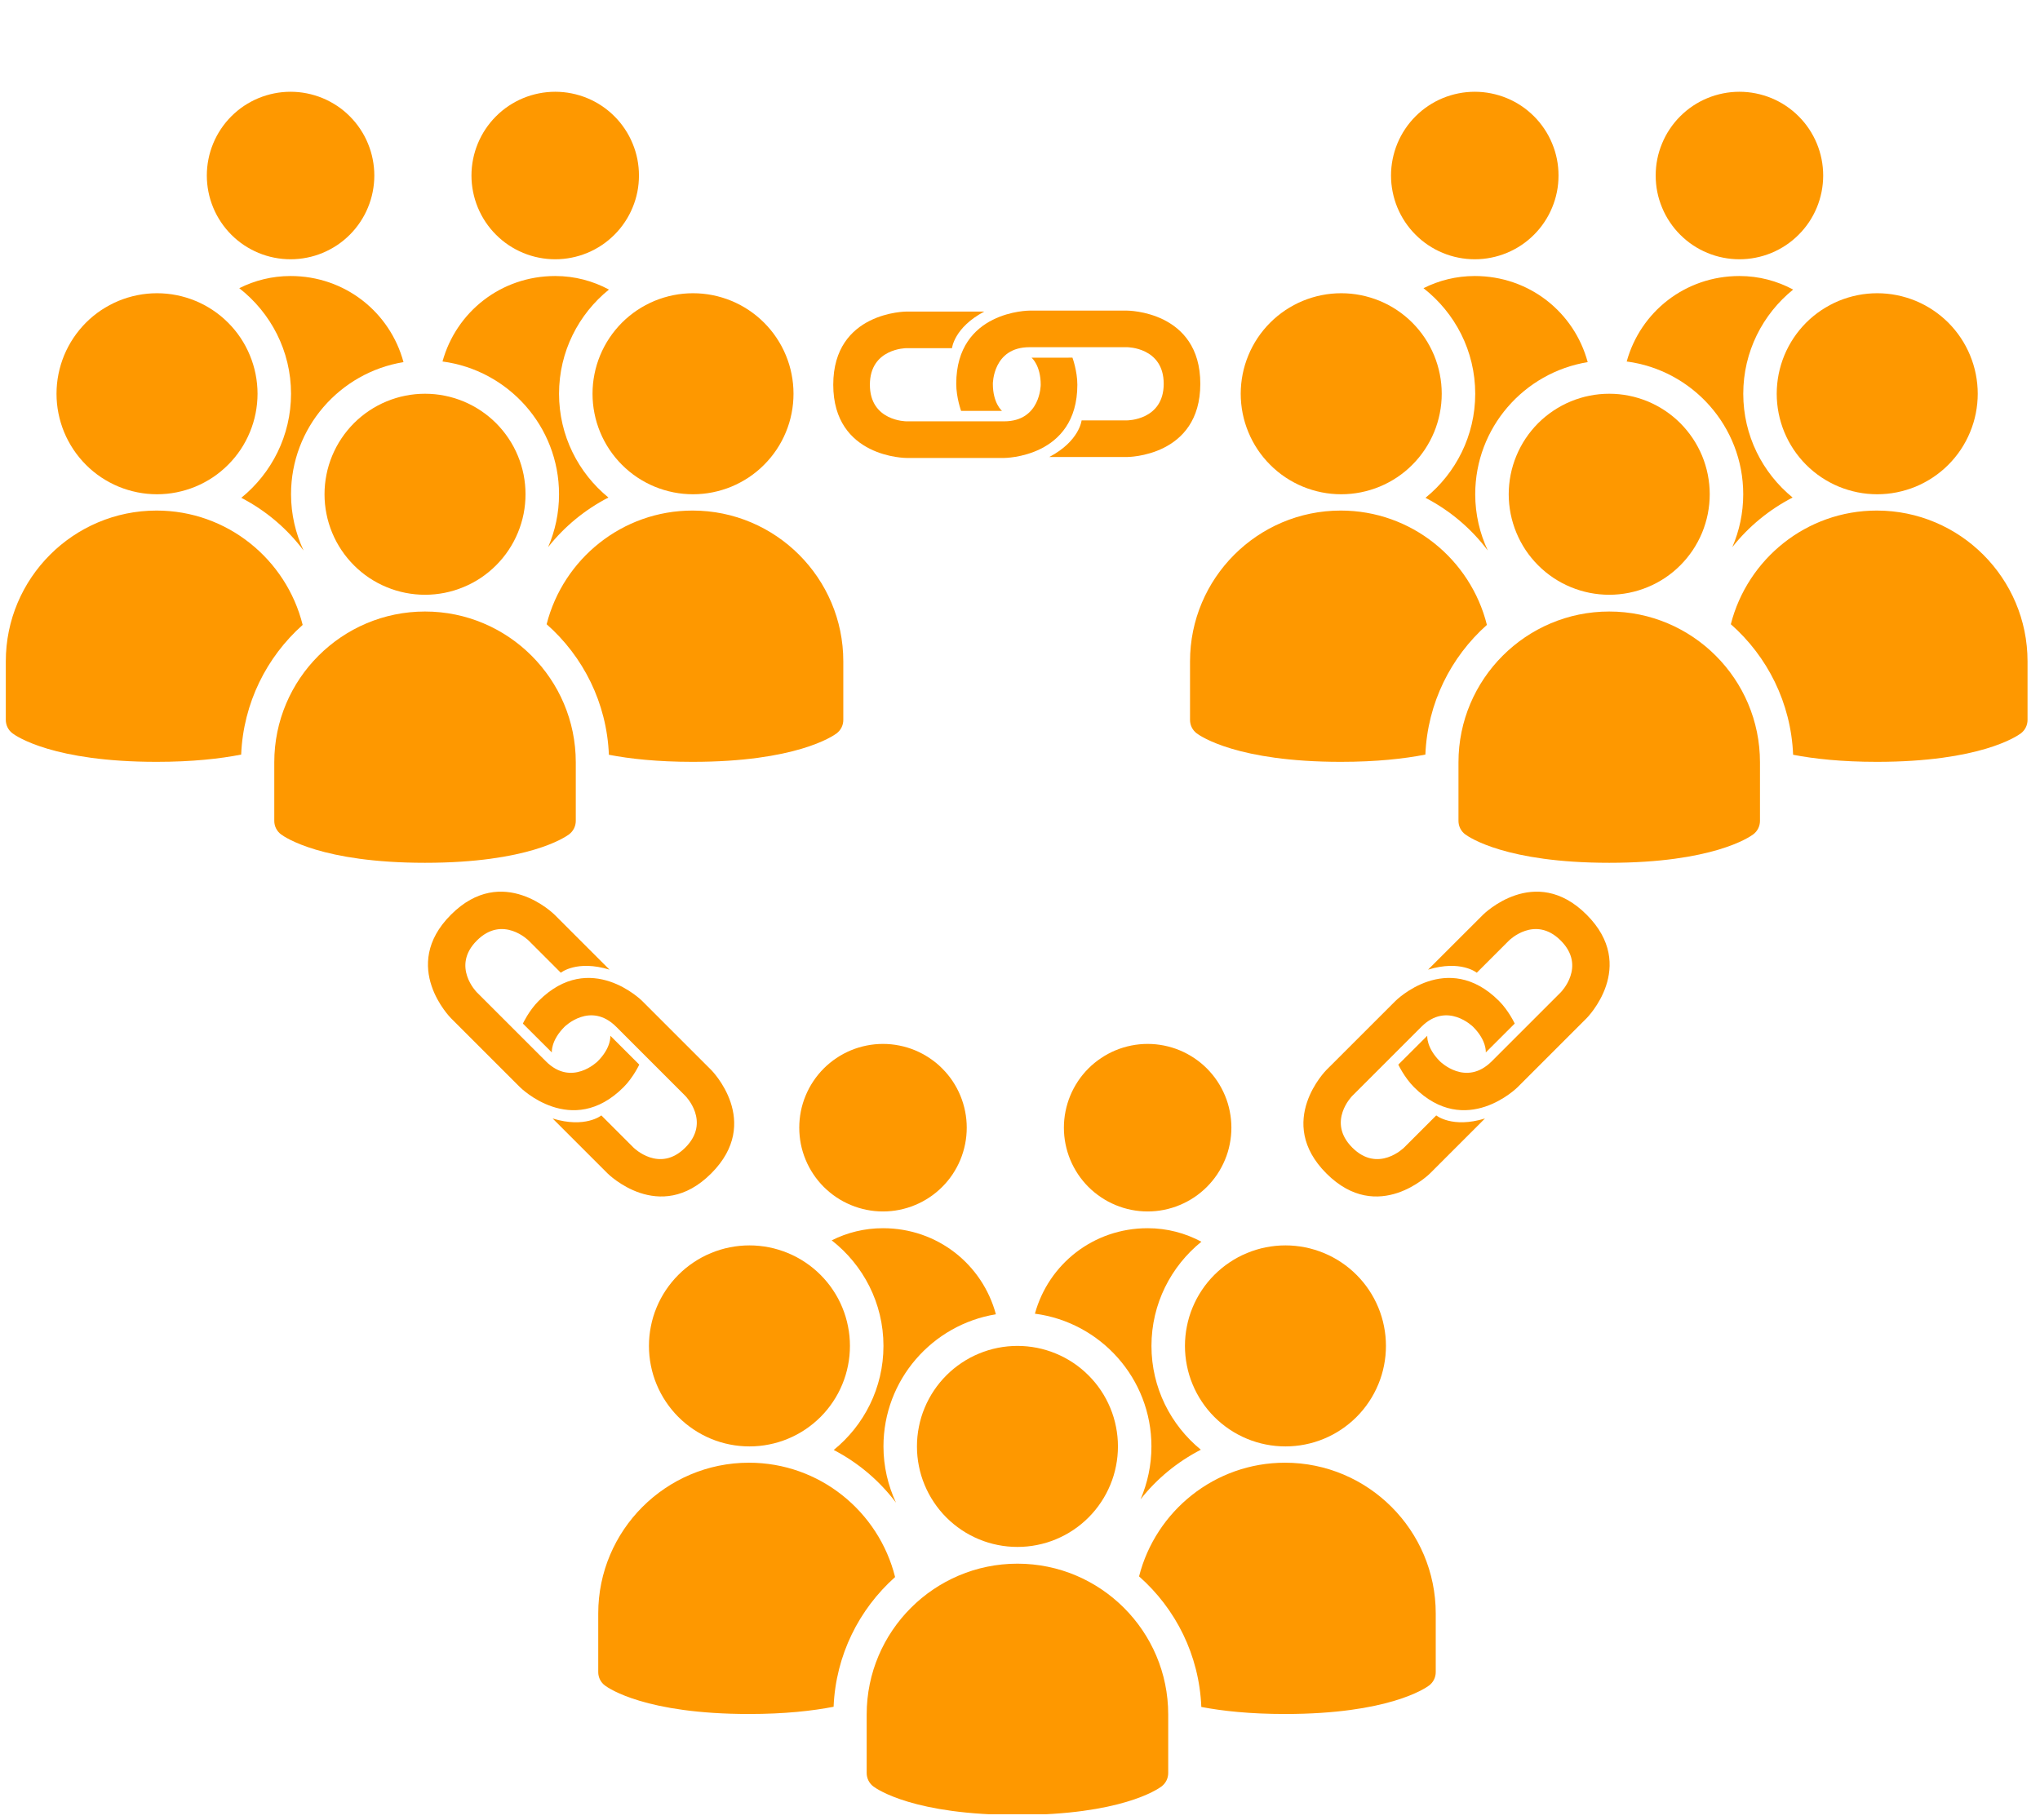<svg xmlns="http://www.w3.org/2000/svg" xmlns:xlink="http://www.w3.org/1999/xlink" width="335" zoomAndPan="magnify" viewBox="0 0 251.25 224.25" height="299" preserveAspectRatio="xMidYMid meet" version="1.0"><defs><clipPath id="ef5f0783a5"><path d="M 102 38 L 133 38 L 133 57 L 102 57 Z M 102 38 " clip-rule="nonzero"/></clipPath><clipPath id="0138dfd432"><path d="M 93.566 47.289 L 125.281 15.578 L 156.992 47.289 L 125.281 79.004 Z M 93.566 47.289 " clip-rule="nonzero"/></clipPath><clipPath id="88f9dcd23e"><path d="M 125.246 15.609 L 93.531 47.324 L 125.246 79.039 L 156.961 47.324 Z M 125.246 15.609 " clip-rule="nonzero"/></clipPath><clipPath id="4f1de1eb68"><path d="M 117 38 L 148 38 L 148 57 L 117 57 Z M 117 38 " clip-rule="nonzero"/></clipPath><clipPath id="ddcf8e3850"><path d="M 93.566 47.289 L 125.281 15.578 L 156.992 47.289 L 125.281 79.004 Z M 93.566 47.289 " clip-rule="nonzero"/></clipPath><clipPath id="813e42a018"><path d="M 125.246 15.609 L 93.531 47.324 L 125.246 79.039 L 156.961 47.324 Z M 125.246 15.609 " clip-rule="nonzero"/></clipPath><clipPath id="4aca8be7a2"><path d="M 98 128.605 L 120 128.605 L 120 150 L 98 150 Z M 98 128.605 " clip-rule="nonzero"/></clipPath><clipPath id="d1f9456210"><path d="M 131 128.605 L 152 128.605 L 152 150 L 131 150 Z M 131 128.605 " clip-rule="nonzero"/></clipPath><clipPath id="dbcf1eb767"><path d="M 106 192 L 144 192 L 144 223.504 L 106 223.504 Z M 106 192 " clip-rule="nonzero"/></clipPath><clipPath id="960f563391"><path d="M 73.676 180 L 111 180 L 111 212 L 73.676 212 Z M 73.676 180 " clip-rule="nonzero"/></clipPath><clipPath id="8bc97451bf"><path d="M 140 180 L 176.832 180 L 176.832 212 L 140 212 Z M 140 180 " clip-rule="nonzero"/></clipPath><clipPath id="28d0d54f04"><path d="M 25 11.305 L 47 11.305 L 47 32 L 25 32 Z M 25 11.305 " clip-rule="nonzero"/></clipPath><clipPath id="5a49286477"><path d="M 58 11.305 L 79 11.305 L 79 32 L 58 32 Z M 58 11.305 " clip-rule="nonzero"/></clipPath><clipPath id="60a638a6f9"><path d="M 33 75 L 71 75 L 71 106.238 L 33 106.238 Z M 33 75 " clip-rule="nonzero"/></clipPath><clipPath id="f42d276999"><path d="M 0.715 62 L 38 62 L 38 94 L 0.715 94 Z M 0.715 62 " clip-rule="nonzero"/></clipPath><clipPath id="ff33014a6e"><path d="M 67 62 L 103.867 62 L 103.867 94 L 67 94 Z M 67 62 " clip-rule="nonzero"/></clipPath><clipPath id="da6ca54c29"><path d="M 171 11.305 L 192 11.305 L 192 32 L 171 32 Z M 171 11.305 " clip-rule="nonzero"/></clipPath><clipPath id="6ea5dcc185"><path d="M 203 11.305 L 225 11.305 L 225 32 L 203 32 Z M 203 11.305 " clip-rule="nonzero"/></clipPath><clipPath id="e59b3c8ca5"><path d="M 179 75 L 217 75 L 217 106.238 L 179 106.238 Z M 179 75 " clip-rule="nonzero"/></clipPath><clipPath id="65d5abd8e8"><path d="M 146.562 62 L 184 62 L 184 94 L 146.562 94 Z M 146.562 62 " clip-rule="nonzero"/></clipPath><clipPath id="630bc10f25"><path d="M 213 62 L 249.719 62 L 249.719 94 L 213 94 Z M 213 62 " clip-rule="nonzero"/></clipPath></defs><path fill="#fe9800" d="M 176.281 119.059 L 182.66 112.684 C 182.66 112.684 189.035 106.305 195.41 112.684 C 201.789 119.059 195.41 125.438 195.41 125.438 L 186.91 133.938 C 186.91 133.938 180.531 140.316 174.156 133.938 C 172.961 132.742 172.219 131.156 172.219 131.156 L 175.785 127.598 C 175.785 127.598 175.641 129.047 177.344 130.75 C 177.344 130.75 180.531 133.938 183.723 130.75 L 192.223 122.25 C 192.223 122.25 195.41 119.059 192.223 115.871 C 189.035 112.684 185.848 115.871 185.848 115.871 L 181.883 119.836 C 181.883 119.836 179.914 118.219 175.883 119.457 Z M 176.281 119.059 " fill-opacity="1" fill-rule="nonzero"/><path fill="#fe9800" d="M 182.492 138.191 L 176.117 144.566 C 176.117 144.566 169.738 150.945 163.363 144.566 C 156.988 138.191 163.363 131.812 163.363 131.812 L 171.867 123.312 C 171.867 123.312 178.242 116.934 184.621 123.312 C 185.816 124.508 186.555 126.098 186.555 126.098 L 182.992 129.656 C 182.992 129.656 183.133 128.203 181.43 126.5 C 181.43 126.5 178.242 123.312 175.055 126.5 L 166.551 135.004 C 166.551 135.004 163.363 138.191 166.551 141.379 C 169.738 144.566 172.926 141.379 172.926 141.379 L 176.891 137.414 C 176.891 137.414 178.859 139.031 182.891 137.793 Z M 182.492 138.191 " fill-opacity="1" fill-rule="nonzero"/><path fill="#fe9800" d="M 74.672 119.059 L 68.297 112.684 C 68.297 112.684 61.918 106.305 55.543 112.684 C 49.164 119.059 55.543 125.438 55.543 125.438 L 64.043 133.938 C 64.043 133.938 70.422 140.316 76.797 133.938 C 77.992 132.742 78.734 131.156 78.734 131.156 L 75.172 127.598 C 75.172 127.598 75.316 129.047 73.609 130.75 C 73.609 130.75 70.422 133.938 67.234 130.75 L 58.73 122.25 C 58.73 122.25 55.543 119.059 58.73 115.871 C 61.918 112.684 65.105 115.871 65.105 115.871 L 69.07 119.836 C 69.07 119.836 71.039 118.219 75.07 119.457 Z M 74.672 119.059 " fill-opacity="1" fill-rule="nonzero"/><path fill="#fe9800" d="M 68.461 138.191 L 74.836 144.566 C 74.836 144.566 81.215 150.945 87.59 144.566 C 93.969 138.191 87.59 131.812 87.59 131.812 L 79.09 123.312 C 79.09 123.312 72.711 116.934 66.336 123.312 C 65.141 124.508 64.398 126.098 64.398 126.098 L 67.965 129.656 C 67.965 129.656 67.82 128.203 69.523 126.5 C 69.523 126.5 72.711 123.312 75.902 126.5 L 84.402 135.004 C 84.402 135.004 87.594 138.191 84.402 141.379 C 81.215 144.566 78.027 141.379 78.027 141.379 L 74.062 137.414 C 74.062 137.414 72.094 139.031 68.062 137.793 Z M 68.461 138.191 " fill-opacity="1" fill-rule="nonzero"/><g clip-path="url(#ef5f0783a5)"><g clip-path="url(#0138dfd432)"><g clip-path="url(#88f9dcd23e)"><path fill="#fe9800" d="M 120.664 38.383 L 111.645 38.383 C 111.645 38.383 102.625 38.383 102.625 47.398 C 102.625 56.418 111.645 56.418 111.645 56.418 L 123.668 56.418 C 123.668 56.418 132.688 56.418 132.688 47.398 C 132.688 45.707 132.086 44.062 132.086 44.062 L 127.051 44.066 C 127.051 44.066 128.176 44.988 128.176 47.398 C 128.176 47.398 128.176 51.906 123.668 51.906 L 111.645 51.906 C 111.645 51.906 107.137 51.906 107.137 47.398 C 107.137 42.891 111.645 42.891 111.645 42.891 L 117.25 42.891 C 117.25 42.891 117.5 40.355 121.227 38.383 Z M 120.664 38.383 " fill-opacity="1" fill-rule="nonzero"/></g></g></g><g clip-path="url(#4f1de1eb68)"><g clip-path="url(#ddcf8e3850)"><g clip-path="url(#813e42a018)"><path fill="#fe9800" d="M 129.797 56.301 L 138.816 56.301 C 138.816 56.301 147.832 56.301 147.832 47.281 C 147.832 38.266 138.816 38.266 138.816 38.266 L 126.789 38.266 C 126.789 38.266 117.773 38.266 117.773 47.281 C 117.773 48.973 118.371 50.621 118.371 50.621 L 123.41 50.617 C 123.41 50.617 122.281 49.691 122.281 47.281 C 122.281 47.281 122.281 42.773 126.793 42.773 L 138.816 42.773 C 138.816 42.773 143.324 42.773 143.324 47.281 C 143.324 51.789 138.816 51.789 138.816 51.789 L 133.211 51.789 C 133.211 51.789 132.961 54.328 129.234 56.301 Z M 129.797 56.301 " fill-opacity="1" fill-rule="nonzero"/></g></g></g><g clip-path="url(#4aca8be7a2)"><path fill="#fe9800" d="M 119.066 138.926 C 119.066 139.602 119 140.273 118.867 140.938 C 118.734 141.602 118.539 142.25 118.281 142.875 C 118.023 143.5 117.703 144.094 117.328 144.66 C 116.953 145.223 116.523 145.742 116.043 146.223 C 115.566 146.699 115.047 147.129 114.48 147.504 C 113.918 147.883 113.324 148.199 112.699 148.457 C 112.074 148.719 111.43 148.914 110.762 149.047 C 110.098 149.18 109.43 149.246 108.75 149.246 C 108.074 149.246 107.402 149.18 106.738 149.047 C 106.074 148.914 105.43 148.719 104.805 148.457 C 104.18 148.199 103.582 147.883 103.02 147.504 C 102.457 147.129 101.938 146.699 101.457 146.223 C 100.98 145.742 100.551 145.223 100.176 144.66 C 99.797 144.094 99.48 143.5 99.223 142.875 C 98.961 142.25 98.766 141.602 98.633 140.938 C 98.504 140.273 98.438 139.602 98.438 138.926 C 98.438 138.246 98.504 137.578 98.633 136.914 C 98.766 136.246 98.961 135.602 99.223 134.977 C 99.48 134.352 99.797 133.758 100.176 133.191 C 100.551 132.629 100.98 132.109 101.457 131.629 C 101.938 131.148 102.457 130.723 103.02 130.348 C 103.582 129.969 104.18 129.652 104.805 129.391 C 105.43 129.133 106.074 128.938 106.738 128.805 C 107.402 128.672 108.074 128.605 108.75 128.605 C 109.43 128.605 110.098 128.672 110.762 128.805 C 111.43 128.938 112.074 129.133 112.699 129.391 C 113.324 129.652 113.918 129.969 114.48 130.348 C 115.047 130.723 115.566 131.148 116.043 131.629 C 116.523 132.109 116.953 132.629 117.328 133.191 C 117.703 133.758 118.023 134.352 118.281 134.977 C 118.539 135.602 118.734 136.246 118.867 136.914 C 119 137.578 119.066 138.246 119.066 138.926 Z M 119.066 138.926 " fill-opacity="1" fill-rule="nonzero"/></g><g clip-path="url(#d1f9456210)"><path fill="#fe9800" d="M 151.66 138.926 C 151.66 139.602 151.594 140.273 151.461 140.938 C 151.332 141.602 151.137 142.25 150.875 142.875 C 150.617 143.5 150.297 144.094 149.922 144.66 C 149.547 145.223 149.117 145.742 148.641 146.223 C 148.16 146.699 147.641 147.129 147.078 147.504 C 146.512 147.883 145.918 148.199 145.293 148.457 C 144.668 148.719 144.023 148.914 143.359 149.047 C 142.695 149.18 142.023 149.246 141.348 149.246 C 140.668 149.246 139.996 149.18 139.332 149.047 C 138.668 148.914 138.023 148.719 137.398 148.457 C 136.773 148.199 136.18 147.883 135.617 147.504 C 135.051 147.129 134.531 146.699 134.051 146.223 C 133.574 145.742 133.145 145.223 132.77 144.66 C 132.395 144.094 132.074 143.5 131.816 142.875 C 131.559 142.25 131.363 141.602 131.23 140.938 C 131.098 140.273 131.031 139.602 131.031 138.926 C 131.031 138.246 131.098 137.578 131.23 136.914 C 131.363 136.246 131.559 135.602 131.816 134.977 C 132.074 134.352 132.395 133.758 132.77 133.191 C 133.145 132.629 133.574 132.109 134.051 131.629 C 134.531 131.148 135.051 130.723 135.617 130.348 C 136.18 129.969 136.773 129.652 137.398 129.391 C 138.023 129.133 138.668 128.938 139.332 128.805 C 139.996 128.672 140.668 128.605 141.348 128.605 C 142.023 128.605 142.695 128.672 143.359 128.805 C 144.023 128.938 144.668 129.133 145.293 129.391 C 145.918 129.652 146.512 129.969 147.078 130.348 C 147.641 130.723 148.16 131.148 148.641 131.629 C 149.117 132.109 149.547 132.629 149.922 133.191 C 150.297 133.758 150.617 134.352 150.875 134.977 C 151.137 135.602 151.332 136.246 151.461 136.914 C 151.594 137.578 151.66 138.246 151.66 138.926 Z M 151.66 138.926 " fill-opacity="1" fill-rule="nonzero"/></g><path fill="#fe9800" d="M 137.688 178.191 C 137.688 179.004 137.609 179.812 137.449 180.609 C 137.293 181.406 137.059 182.18 136.746 182.93 C 136.434 183.684 136.055 184.395 135.602 185.07 C 135.152 185.746 134.637 186.375 134.062 186.949 C 133.488 187.523 132.863 188.035 132.188 188.488 C 131.512 188.941 130.797 189.32 130.047 189.633 C 129.297 189.945 128.523 190.18 127.727 190.336 C 126.93 190.496 126.125 190.574 125.312 190.574 C 124.496 190.574 123.691 190.496 122.895 190.336 C 122.098 190.18 121.324 189.945 120.574 189.633 C 119.824 189.32 119.109 188.941 118.434 188.488 C 117.758 188.035 117.133 187.523 116.559 186.949 C 115.984 186.375 115.469 185.746 115.02 185.07 C 114.566 184.395 114.188 183.684 113.875 182.93 C 113.562 182.18 113.328 181.406 113.172 180.609 C 113.012 179.812 112.934 179.004 112.934 178.191 C 112.934 177.379 113.012 176.574 113.172 175.777 C 113.328 174.98 113.562 174.203 113.875 173.453 C 114.188 172.703 114.566 171.988 115.02 171.312 C 115.469 170.637 115.984 170.012 116.559 169.438 C 117.133 168.863 117.758 168.348 118.434 167.898 C 119.109 167.445 119.824 167.062 120.574 166.754 C 121.324 166.441 122.098 166.207 122.895 166.047 C 123.691 165.891 124.496 165.809 125.312 165.809 C 126.125 165.809 126.93 165.891 127.727 166.047 C 128.523 166.207 129.297 166.441 130.047 166.754 C 130.797 167.062 131.512 167.445 132.188 167.898 C 132.863 168.348 133.488 168.863 134.062 169.438 C 134.637 170.012 135.152 170.637 135.602 171.312 C 136.055 171.988 136.434 172.703 136.746 173.453 C 137.059 174.203 137.293 174.98 137.449 175.777 C 137.609 176.574 137.688 177.379 137.688 178.191 Z M 137.688 178.191 " fill-opacity="1" fill-rule="nonzero"/><g clip-path="url(#dbcf1eb767)"><path fill="#fe9800" d="M 125.312 223.594 C 112.609 223.594 108.047 220.445 107.57 220.086 C 107.051 219.699 106.742 219.086 106.742 218.434 L 106.742 211.211 C 106.742 200.969 115.074 192.637 125.312 192.637 C 135.551 192.637 143.879 200.969 143.879 211.211 L 143.879 218.434 C 143.879 219.082 143.57 219.695 143.051 220.086 C 142.574 220.445 138.012 223.594 125.312 223.594 Z M 125.312 223.594 " fill-opacity="1" fill-rule="nonzero"/></g><g clip-path="url(#960f563391)"><path fill="#fe9800" d="M 110.242 194.285 C 108.23 186.211 100.934 180.199 92.246 180.199 C 82.012 180.199 73.68 188.531 73.68 198.773 L 73.68 205.996 C 73.68 206.645 73.984 207.258 74.508 207.648 C 74.984 208.008 79.547 211.156 92.246 211.156 C 96.648 211.156 100.051 210.773 102.668 210.266 C 102.93 203.918 105.801 198.246 110.242 194.285 Z M 110.242 194.285 " fill-opacity="1" fill-rule="nonzero"/></g><g clip-path="url(#8bc97451bf)"><path fill="#fe9800" d="M 158.262 180.199 C 149.605 180.199 142.332 186.168 140.289 194.203 C 144.789 198.172 147.699 203.887 147.957 210.289 C 150.559 210.785 153.926 211.156 158.262 211.156 C 170.961 211.156 175.523 208.008 176.004 207.648 C 176.523 207.262 176.828 206.648 176.828 205.996 L 176.828 198.773 C 176.828 188.531 168.5 180.199 158.262 180.199 Z M 158.262 180.199 " fill-opacity="1" fill-rule="nonzero"/></g><path fill="#fe9800" d="M 170.695 165.809 C 170.695 166.621 170.617 167.43 170.457 168.227 C 170.301 169.023 170.066 169.797 169.754 170.547 C 169.441 171.301 169.062 172.012 168.609 172.688 C 168.16 173.367 167.645 173.992 167.07 174.566 C 166.496 175.141 165.871 175.652 165.195 176.105 C 164.52 176.559 163.805 176.938 163.055 177.25 C 162.305 177.562 161.531 177.797 160.734 177.953 C 159.938 178.113 159.133 178.191 158.316 178.191 C 157.504 178.191 156.699 178.113 155.902 177.953 C 155.105 177.797 154.332 177.562 153.582 177.25 C 152.832 176.938 152.117 176.559 151.441 176.105 C 150.766 175.652 150.141 175.141 149.566 174.566 C 148.992 173.992 148.477 173.367 148.027 172.688 C 147.574 172.012 147.195 171.301 146.883 170.547 C 146.57 169.797 146.336 169.023 146.18 168.227 C 146.02 167.43 145.941 166.621 145.941 165.809 C 145.941 164.996 146.02 164.191 146.18 163.395 C 146.336 162.598 146.57 161.824 146.883 161.07 C 147.195 160.32 147.574 159.605 148.027 158.93 C 148.477 158.254 148.992 157.629 149.566 157.055 C 150.141 156.48 150.766 155.965 151.441 155.516 C 152.117 155.062 152.832 154.68 153.582 154.371 C 154.332 154.059 155.105 153.824 155.902 153.664 C 156.699 153.508 157.504 153.426 158.316 153.426 C 159.133 153.426 159.938 153.508 160.734 153.664 C 161.531 153.824 162.305 154.059 163.055 154.371 C 163.805 154.68 164.52 155.062 165.195 155.516 C 165.871 155.965 166.496 156.48 167.07 157.055 C 167.645 157.629 168.16 158.254 168.609 158.93 C 169.062 159.605 169.441 160.32 169.754 161.07 C 170.066 161.824 170.301 162.598 170.457 163.395 C 170.617 164.191 170.695 164.996 170.695 165.809 Z M 170.695 165.809 " fill-opacity="1" fill-rule="nonzero"/><path fill="#fe9800" d="M 104.68 165.809 C 104.68 166.621 104.602 167.43 104.441 168.227 C 104.285 169.023 104.051 169.797 103.738 170.547 C 103.43 171.301 103.047 172.012 102.594 172.688 C 102.145 173.367 101.629 173.992 101.055 174.566 C 100.48 175.141 99.855 175.652 99.18 176.105 C 98.504 176.559 97.789 176.938 97.039 177.25 C 96.289 177.562 95.516 177.797 94.719 177.953 C 93.922 178.113 93.117 178.191 92.305 178.191 C 91.492 178.191 90.684 178.113 89.887 177.953 C 89.09 177.797 88.316 177.562 87.566 177.25 C 86.816 176.938 86.102 176.559 85.426 176.105 C 84.75 175.652 84.125 175.141 83.551 174.566 C 82.977 173.992 82.465 173.367 82.012 172.688 C 81.559 172.012 81.18 171.301 80.867 170.547 C 80.555 169.797 80.32 169.023 80.164 168.227 C 80.004 167.43 79.926 166.621 79.926 165.809 C 79.926 164.996 80.004 164.191 80.164 163.395 C 80.32 162.598 80.555 161.824 80.867 161.07 C 81.18 160.32 81.559 159.605 82.012 158.93 C 82.465 158.254 82.977 157.629 83.551 157.055 C 84.125 156.48 84.75 155.965 85.426 155.516 C 86.102 155.062 86.816 154.68 87.566 154.371 C 88.316 154.059 89.09 153.824 89.887 153.664 C 90.684 153.508 91.492 153.426 92.305 153.426 C 93.117 153.426 93.922 153.508 94.719 153.664 C 95.516 153.824 96.289 154.059 97.039 154.371 C 97.789 154.68 98.504 155.062 99.18 155.516 C 99.855 155.965 100.48 156.48 101.055 157.055 C 101.629 157.629 102.145 158.254 102.594 158.93 C 103.047 159.605 103.43 160.32 103.738 161.07 C 104.051 161.824 104.285 162.598 104.441 163.395 C 104.602 164.191 104.68 164.996 104.68 165.809 Z M 104.68 165.809 " fill-opacity="1" fill-rule="nonzero"/><path fill="#fe9800" d="M 141.812 178.191 C 141.812 180.508 141.332 182.707 140.473 184.707 C 142.484 182.156 145.023 180.082 147.898 178.598 C 144.188 175.566 141.816 170.961 141.816 165.809 C 141.816 160.629 144.219 156.004 147.965 152.973 C 145.992 151.922 143.766 151.309 141.348 151.309 C 134.664 151.309 129.145 155.734 127.461 161.84 C 135.547 162.898 141.812 169.82 141.812 178.191 Z M 141.812 178.191 " fill-opacity="1" fill-rule="nonzero"/><path fill="#fe9800" d="M 108.809 165.809 C 108.809 170.98 106.414 175.602 102.684 178.629 C 105.688 180.191 108.309 182.406 110.352 185.121 C 109.371 183.012 108.809 180.668 108.809 178.191 C 108.809 169.992 114.82 163.191 122.656 161.914 C 121 155.77 115.461 151.309 108.75 151.309 C 106.457 151.309 104.332 151.852 102.434 152.805 C 106.305 155.828 108.809 160.527 108.809 165.809 Z M 108.809 165.809 " fill-opacity="1" fill-rule="nonzero"/><g clip-path="url(#28d0d54f04)"><path fill="#fe9800" d="M 46.102 21.625 C 46.102 22.301 46.035 22.973 45.902 23.637 C 45.773 24.301 45.574 24.945 45.316 25.57 C 45.059 26.199 44.738 26.793 44.363 27.355 C 43.988 27.918 43.559 28.441 43.082 28.918 C 42.602 29.398 42.082 29.828 41.52 30.203 C 40.953 30.578 40.359 30.898 39.734 31.156 C 39.109 31.414 38.465 31.613 37.801 31.742 C 37.137 31.875 36.465 31.941 35.789 31.941 C 35.109 31.941 34.438 31.875 33.773 31.742 C 33.109 31.613 32.465 31.414 31.84 31.156 C 31.215 30.898 30.621 30.578 30.055 30.203 C 29.492 29.828 28.973 29.398 28.492 28.918 C 28.016 28.441 27.586 27.918 27.211 27.355 C 26.836 26.793 26.516 26.199 26.258 25.57 C 26 24.945 25.801 24.301 25.672 23.637 C 25.539 22.973 25.473 22.301 25.473 21.625 C 25.473 20.945 25.539 20.273 25.672 19.609 C 25.801 18.945 26 18.301 26.258 17.676 C 26.516 17.047 26.836 16.453 27.211 15.891 C 27.586 15.328 28.016 14.805 28.492 14.328 C 28.973 13.848 29.492 13.418 30.055 13.043 C 30.621 12.668 31.215 12.348 31.84 12.09 C 32.465 11.832 33.109 11.637 33.773 11.504 C 34.438 11.371 35.109 11.305 35.789 11.305 C 36.465 11.305 37.137 11.371 37.801 11.504 C 38.465 11.637 39.109 11.832 39.734 12.09 C 40.359 12.348 40.953 12.668 41.52 13.043 C 42.082 13.418 42.602 13.848 43.082 14.328 C 43.559 14.805 43.988 15.328 44.363 15.891 C 44.738 16.453 45.059 17.047 45.316 17.676 C 45.574 18.301 45.773 18.945 45.902 19.609 C 46.035 20.273 46.102 20.945 46.102 21.625 Z M 46.102 21.625 " fill-opacity="1" fill-rule="nonzero"/></g><g clip-path="url(#5a49286477)"><path fill="#fe9800" d="M 78.695 21.625 C 78.695 22.301 78.629 22.973 78.5 23.637 C 78.367 24.301 78.172 24.945 77.91 25.57 C 77.652 26.199 77.336 26.793 76.957 27.355 C 76.582 27.918 76.156 28.441 75.676 28.918 C 75.195 29.398 74.676 29.828 74.113 30.203 C 73.551 30.578 72.957 30.898 72.328 31.156 C 71.703 31.414 71.059 31.613 70.395 31.742 C 69.73 31.875 69.059 31.941 68.383 31.941 C 67.703 31.941 67.035 31.875 66.371 31.742 C 65.707 31.613 65.059 31.414 64.434 31.156 C 63.809 30.898 63.215 30.578 62.652 30.203 C 62.09 29.828 61.566 29.398 61.09 28.918 C 60.609 28.441 60.184 27.918 59.805 27.355 C 59.43 26.793 59.113 26.199 58.852 25.57 C 58.594 24.945 58.398 24.301 58.266 23.637 C 58.133 22.973 58.066 22.301 58.066 21.625 C 58.066 20.945 58.133 20.273 58.266 19.609 C 58.398 18.945 58.594 18.301 58.852 17.676 C 59.113 17.047 59.43 16.453 59.805 15.891 C 60.184 15.328 60.609 14.805 61.09 14.328 C 61.566 13.848 62.09 13.418 62.652 13.043 C 63.215 12.668 63.809 12.348 64.434 12.09 C 65.059 11.832 65.707 11.637 66.371 11.504 C 67.035 11.371 67.703 11.305 68.383 11.305 C 69.059 11.305 69.73 11.371 70.395 11.504 C 71.059 11.637 71.703 11.832 72.328 12.09 C 72.957 12.348 73.551 12.668 74.113 13.043 C 74.676 13.418 75.195 13.848 75.676 14.328 C 76.156 14.805 76.582 15.328 76.957 15.891 C 77.336 16.453 77.652 17.047 77.91 17.676 C 78.172 18.301 78.367 18.945 78.5 19.609 C 78.629 20.273 78.695 20.945 78.695 21.625 Z M 78.695 21.625 " fill-opacity="1" fill-rule="nonzero"/></g><path fill="#fe9800" d="M 64.723 60.891 C 64.723 61.703 64.645 62.508 64.488 63.305 C 64.328 64.102 64.094 64.879 63.781 65.629 C 63.473 66.379 63.09 67.094 62.637 67.77 C 62.188 68.445 61.672 69.07 61.098 69.645 C 60.523 70.223 59.898 70.734 59.223 71.188 C 58.547 71.637 57.836 72.02 57.082 72.328 C 56.332 72.641 55.559 72.875 54.762 73.035 C 53.965 73.191 53.16 73.273 52.348 73.273 C 51.535 73.273 50.73 73.191 49.934 73.035 C 49.133 72.875 48.359 72.641 47.609 72.328 C 46.859 72.02 46.145 71.637 45.469 71.188 C 44.793 70.734 44.168 70.223 43.594 69.645 C 43.02 69.07 42.508 68.445 42.055 67.77 C 41.602 67.094 41.223 66.379 40.91 65.629 C 40.602 64.879 40.363 64.102 40.207 63.305 C 40.047 62.508 39.969 61.703 39.969 60.891 C 39.969 60.078 40.047 59.273 40.207 58.473 C 40.363 57.676 40.602 56.902 40.91 56.152 C 41.223 55.402 41.602 54.688 42.055 54.012 C 42.508 53.336 43.02 52.711 43.594 52.133 C 44.168 51.559 44.793 51.047 45.469 50.594 C 46.145 50.145 46.859 49.762 47.609 49.449 C 48.359 49.141 49.133 48.902 49.934 48.746 C 50.73 48.586 51.535 48.508 52.348 48.508 C 53.16 48.508 53.965 48.586 54.762 48.746 C 55.559 48.902 56.332 49.141 57.082 49.449 C 57.836 49.762 58.547 50.145 59.223 50.594 C 59.898 51.047 60.523 51.559 61.098 52.133 C 61.672 52.711 62.188 53.336 62.637 54.012 C 63.09 54.688 63.473 55.402 63.781 56.152 C 64.094 56.902 64.328 57.676 64.488 58.473 C 64.645 59.273 64.723 60.078 64.723 60.891 Z M 64.723 60.891 " fill-opacity="1" fill-rule="nonzero"/><g clip-path="url(#60a638a6f9)"><path fill="#fe9800" d="M 52.348 106.293 C 39.648 106.293 35.082 103.145 34.605 102.785 C 34.086 102.395 33.781 101.785 33.781 101.133 L 33.781 93.91 C 33.781 83.668 42.109 75.336 52.348 75.336 C 62.586 75.336 70.914 83.668 70.914 93.91 L 70.914 101.133 C 70.914 101.781 70.609 102.395 70.09 102.785 C 69.613 103.145 65.047 106.293 52.348 106.293 Z M 52.348 106.293 " fill-opacity="1" fill-rule="nonzero"/></g><g clip-path="url(#f42d276999)"><path fill="#fe9800" d="M 37.277 76.984 C 35.266 68.906 27.969 62.898 19.285 62.898 C 9.047 62.898 0.715 71.23 0.715 81.473 L 0.715 88.695 C 0.715 89.344 1.023 89.957 1.543 90.348 C 2.02 90.707 6.582 93.855 19.285 93.855 C 23.684 93.855 27.086 93.473 29.703 92.961 C 29.965 86.617 32.836 80.945 37.277 76.984 Z M 37.277 76.984 " fill-opacity="1" fill-rule="nonzero"/></g><g clip-path="url(#ff33014a6e)"><path fill="#fe9800" d="M 85.297 62.898 C 76.641 62.898 69.367 68.867 67.324 76.902 C 71.824 80.871 74.734 86.586 74.992 92.984 C 77.594 93.484 80.961 93.855 85.297 93.855 C 97.996 93.855 102.562 90.707 103.039 90.348 C 103.559 89.957 103.863 89.344 103.863 88.695 L 103.863 81.473 C 103.863 71.23 95.535 62.898 85.297 62.898 Z M 85.297 62.898 " fill-opacity="1" fill-rule="nonzero"/></g><path fill="#fe9800" d="M 97.73 48.508 C 97.73 49.32 97.652 50.125 97.492 50.922 C 97.336 51.723 97.102 52.496 96.789 53.246 C 96.48 53.996 96.098 54.711 95.645 55.387 C 95.195 56.062 94.68 56.688 94.105 57.262 C 93.531 57.84 92.906 58.352 92.23 58.805 C 91.555 59.254 90.84 59.637 90.09 59.949 C 89.34 60.258 88.566 60.492 87.77 60.652 C 86.973 60.812 86.168 60.891 85.355 60.891 C 84.543 60.891 83.738 60.812 82.938 60.652 C 82.141 60.492 81.367 60.258 80.617 59.949 C 79.867 59.637 79.152 59.254 78.477 58.805 C 77.801 58.352 77.176 57.84 76.602 57.262 C 76.027 56.688 75.516 56.062 75.062 55.387 C 74.609 54.711 74.23 53.996 73.918 53.246 C 73.609 52.496 73.371 51.723 73.215 50.922 C 73.055 50.125 72.977 49.32 72.977 48.508 C 72.977 47.695 73.055 46.891 73.215 46.094 C 73.371 45.293 73.609 44.52 73.918 43.77 C 74.23 43.02 74.609 42.305 75.062 41.629 C 75.516 40.953 76.027 40.328 76.602 39.75 C 77.176 39.176 77.801 38.664 78.477 38.211 C 79.152 37.762 79.867 37.379 80.617 37.066 C 81.367 36.758 82.141 36.523 82.938 36.363 C 83.738 36.203 84.543 36.125 85.355 36.125 C 86.168 36.125 86.973 36.203 87.77 36.363 C 88.566 36.523 89.34 36.758 90.09 37.066 C 90.84 37.379 91.555 37.762 92.23 38.211 C 92.906 38.664 93.531 39.176 94.105 39.75 C 94.68 40.328 95.195 40.953 95.645 41.629 C 96.098 42.305 96.48 43.02 96.789 43.77 C 97.102 44.52 97.336 45.293 97.492 46.094 C 97.652 46.891 97.73 47.695 97.73 48.508 Z M 97.73 48.508 " fill-opacity="1" fill-rule="nonzero"/><path fill="#fe9800" d="M 31.719 48.508 C 31.719 49.32 31.637 50.125 31.48 50.922 C 31.32 51.723 31.086 52.496 30.773 53.246 C 30.465 53.996 30.082 54.711 29.633 55.387 C 29.18 56.062 28.668 56.688 28.09 57.262 C 27.516 57.84 26.891 58.352 26.215 58.805 C 25.539 59.254 24.828 59.637 24.074 59.949 C 23.324 60.258 22.551 60.492 21.754 60.652 C 20.957 60.812 20.152 60.891 19.34 60.891 C 18.527 60.891 17.723 60.812 16.926 60.652 C 16.129 60.492 15.352 60.258 14.602 59.949 C 13.852 59.637 13.137 59.254 12.461 58.805 C 11.785 58.352 11.16 57.84 10.586 57.262 C 10.012 56.688 9.5 56.062 9.047 55.387 C 8.598 54.711 8.215 53.996 7.902 53.246 C 7.594 52.496 7.359 51.723 7.199 50.922 C 7.039 50.125 6.961 49.32 6.961 48.508 C 6.961 47.695 7.039 46.891 7.199 46.094 C 7.359 45.293 7.594 44.52 7.902 43.77 C 8.215 43.02 8.598 42.305 9.047 41.629 C 9.5 40.953 10.012 40.328 10.586 39.75 C 11.16 39.176 11.785 38.664 12.461 38.211 C 13.137 37.762 13.852 37.379 14.602 37.066 C 15.352 36.758 16.129 36.523 16.926 36.363 C 17.723 36.203 18.527 36.125 19.34 36.125 C 20.152 36.125 20.957 36.203 21.754 36.363 C 22.551 36.523 23.324 36.758 24.074 37.066 C 24.828 37.379 25.539 37.762 26.215 38.211 C 26.891 38.664 27.516 39.176 28.09 39.75 C 28.668 40.328 29.18 40.953 29.633 41.629 C 30.082 42.305 30.465 43.02 30.773 43.77 C 31.086 44.52 31.32 45.293 31.48 46.094 C 31.637 46.891 31.719 47.695 31.719 48.508 Z M 31.719 48.508 " fill-opacity="1" fill-rule="nonzero"/><path fill="#fe9800" d="M 68.852 60.891 C 68.852 63.203 68.371 65.406 67.508 67.402 C 69.52 64.855 72.059 62.777 74.934 61.293 C 71.227 58.266 68.852 53.66 68.852 48.508 C 68.852 43.324 71.254 38.699 75 35.672 C 73.027 34.617 70.801 34.004 68.383 34.004 C 61.699 34.004 56.184 38.43 54.5 44.535 C 62.582 45.598 68.852 52.516 68.852 60.891 Z M 68.852 60.891 " fill-opacity="1" fill-rule="nonzero"/><path fill="#fe9800" d="M 35.844 48.508 C 35.844 53.676 33.449 58.297 29.719 61.328 C 32.723 62.887 35.348 65.102 37.387 67.82 C 36.406 65.711 35.844 63.367 35.844 60.891 C 35.844 52.691 41.855 45.891 49.695 44.613 C 48.035 38.469 42.496 34.004 35.789 34.004 C 33.492 34.004 31.367 34.551 29.469 35.504 C 33.34 38.527 35.844 43.227 35.844 48.508 Z M 35.844 48.508 " fill-opacity="1" fill-rule="nonzero"/><g clip-path="url(#da6ca54c29)"><path fill="#fe9800" d="M 191.949 21.625 C 191.949 22.301 191.887 22.973 191.754 23.637 C 191.621 24.301 191.426 24.945 191.164 25.57 C 190.906 26.199 190.59 26.793 190.211 27.355 C 189.836 27.918 189.41 28.441 188.93 28.918 C 188.449 29.398 187.93 29.828 187.367 30.203 C 186.805 30.578 186.211 30.898 185.582 31.156 C 184.957 31.414 184.312 31.613 183.648 31.742 C 182.984 31.875 182.312 31.941 181.637 31.941 C 180.957 31.941 180.289 31.875 179.625 31.742 C 178.961 31.613 178.316 31.414 177.688 31.156 C 177.062 30.898 176.469 30.578 175.906 30.203 C 175.344 29.828 174.82 29.398 174.344 28.918 C 173.863 28.441 173.438 27.918 173.059 27.355 C 172.684 26.793 172.367 26.199 172.105 25.57 C 171.848 24.945 171.652 24.301 171.52 23.637 C 171.387 22.973 171.32 22.301 171.32 21.625 C 171.32 20.945 171.387 20.273 171.52 19.609 C 171.652 18.945 171.848 18.301 172.105 17.676 C 172.367 17.047 172.684 16.453 173.059 15.891 C 173.438 15.328 173.863 14.805 174.344 14.328 C 174.82 13.848 175.344 13.418 175.906 13.043 C 176.469 12.668 177.062 12.348 177.688 12.09 C 178.316 11.832 178.961 11.637 179.625 11.504 C 180.289 11.371 180.957 11.305 181.637 11.305 C 182.312 11.305 182.984 11.371 183.648 11.504 C 184.312 11.637 184.957 11.832 185.582 12.09 C 186.211 12.348 186.805 12.668 187.367 13.043 C 187.93 13.418 188.449 13.848 188.93 14.328 C 189.41 14.805 189.836 15.328 190.211 15.891 C 190.59 16.453 190.906 17.047 191.164 17.676 C 191.426 18.301 191.621 18.945 191.754 19.609 C 191.887 20.273 191.949 20.945 191.949 21.625 Z M 191.949 21.625 " fill-opacity="1" fill-rule="nonzero"/></g><g clip-path="url(#6ea5dcc185)"><path fill="#fe9800" d="M 224.547 21.625 C 224.547 22.301 224.48 22.973 224.348 23.637 C 224.215 24.301 224.02 24.945 223.762 25.57 C 223.5 26.199 223.184 26.793 222.809 27.355 C 222.43 27.918 222.004 28.441 221.523 28.918 C 221.047 29.398 220.523 29.828 219.961 30.203 C 219.398 30.578 218.805 30.898 218.18 31.156 C 217.551 31.414 216.906 31.613 216.242 31.742 C 215.578 31.875 214.91 31.941 214.23 31.941 C 213.555 31.941 212.883 31.875 212.219 31.742 C 211.555 31.613 210.91 31.414 210.285 31.156 C 209.656 30.898 209.062 30.578 208.5 30.203 C 207.938 29.828 207.418 29.398 206.938 28.918 C 206.457 28.441 206.031 27.918 205.656 27.355 C 205.277 26.793 204.961 26.199 204.703 25.57 C 204.441 24.945 204.246 24.301 204.113 23.637 C 203.98 22.973 203.918 22.301 203.918 21.625 C 203.918 20.945 203.98 20.273 204.113 19.609 C 204.246 18.945 204.441 18.301 204.703 17.676 C 204.961 17.047 205.277 16.453 205.656 15.891 C 206.031 15.328 206.457 14.805 206.938 14.328 C 207.418 13.848 207.938 13.418 208.5 13.043 C 209.062 12.668 209.656 12.348 210.285 12.09 C 210.91 11.832 211.555 11.637 212.219 11.504 C 212.883 11.371 213.555 11.305 214.23 11.305 C 214.91 11.305 215.578 11.371 216.242 11.504 C 216.906 11.637 217.551 11.832 218.18 12.09 C 218.805 12.348 219.398 12.668 219.961 13.043 C 220.523 13.418 221.047 13.848 221.523 14.328 C 222.004 14.805 222.43 15.328 222.809 15.891 C 223.184 16.453 223.5 17.047 223.762 17.676 C 224.02 18.301 224.215 18.945 224.348 19.609 C 224.48 20.273 224.547 20.945 224.547 21.625 Z M 224.547 21.625 " fill-opacity="1" fill-rule="nonzero"/></g><path fill="#fe9800" d="M 210.574 60.891 C 210.574 61.703 210.492 62.508 210.336 63.305 C 210.176 64.102 209.941 64.879 209.633 65.629 C 209.32 66.379 208.938 67.094 208.488 67.77 C 208.035 68.445 207.523 69.07 206.949 69.645 C 206.375 70.223 205.75 70.734 205.074 71.188 C 204.398 71.637 203.684 72.02 202.934 72.328 C 202.18 72.641 201.406 72.875 200.609 73.035 C 199.812 73.191 199.008 73.273 198.195 73.273 C 197.383 73.273 196.578 73.191 195.781 73.035 C 194.984 72.875 194.211 72.641 193.457 72.328 C 192.707 72.02 191.996 71.637 191.32 71.188 C 190.645 70.734 190.02 70.223 189.441 69.645 C 188.867 69.07 188.355 68.445 187.902 67.77 C 187.453 67.094 187.07 66.379 186.762 65.629 C 186.449 64.879 186.215 64.102 186.055 63.305 C 185.898 62.508 185.816 61.703 185.816 60.891 C 185.816 60.078 185.898 59.273 186.055 58.473 C 186.215 57.676 186.449 56.902 186.762 56.152 C 187.07 55.402 187.453 54.688 187.902 54.012 C 188.355 53.336 188.867 52.711 189.441 52.133 C 190.02 51.559 190.645 51.047 191.32 50.594 C 191.996 50.145 192.707 49.762 193.457 49.449 C 194.211 49.141 194.984 48.902 195.781 48.746 C 196.578 48.586 197.383 48.508 198.195 48.508 C 199.008 48.508 199.812 48.586 200.609 48.746 C 201.406 48.902 202.18 49.141 202.934 49.449 C 203.684 49.762 204.398 50.145 205.074 50.594 C 205.75 51.047 206.375 51.559 206.949 52.133 C 207.523 52.711 208.035 53.336 208.488 54.012 C 208.938 54.688 209.32 55.402 209.633 56.152 C 209.941 56.902 210.176 57.676 210.336 58.473 C 210.492 59.273 210.574 60.078 210.574 60.891 Z M 210.574 60.891 " fill-opacity="1" fill-rule="nonzero"/><g clip-path="url(#e59b3c8ca5)"><path fill="#fe9800" d="M 198.195 106.293 C 185.496 106.293 180.934 103.145 180.453 102.785 C 179.934 102.395 179.629 101.785 179.629 101.133 L 179.629 93.91 C 179.629 83.668 187.961 75.336 198.195 75.336 C 208.434 75.336 216.762 83.668 216.762 93.91 L 216.762 101.133 C 216.762 101.781 216.457 102.395 215.938 102.785 C 215.461 103.145 210.895 106.293 198.195 106.293 Z M 198.195 106.293 " fill-opacity="1" fill-rule="nonzero"/></g><g clip-path="url(#65d5abd8e8)"><path fill="#fe9800" d="M 183.129 76.984 C 181.113 68.906 173.82 62.898 165.133 62.898 C 154.895 62.898 146.566 71.23 146.566 81.473 L 146.566 88.695 C 146.566 89.344 146.871 89.957 147.391 90.348 C 147.871 90.707 152.434 93.855 165.133 93.855 C 169.531 93.855 172.938 93.473 175.551 92.961 C 175.812 86.617 178.684 80.945 183.129 76.984 Z M 183.129 76.984 " fill-opacity="1" fill-rule="nonzero"/></g><g clip-path="url(#630bc10f25)"><path fill="#fe9800" d="M 231.148 62.898 C 222.488 62.898 215.219 68.867 213.172 76.902 C 217.676 80.871 220.582 86.586 220.844 92.984 C 223.445 93.484 226.812 93.855 231.148 93.855 C 243.844 93.855 248.41 90.707 248.891 90.348 C 249.41 89.957 249.715 89.344 249.715 88.695 L 249.715 81.473 C 249.715 71.23 241.387 62.898 231.148 62.898 Z M 231.148 62.898 " fill-opacity="1" fill-rule="nonzero"/></g><path fill="#fe9800" d="M 243.582 48.508 C 243.582 49.32 243.5 50.125 243.344 50.922 C 243.184 51.723 242.949 52.496 242.637 53.246 C 242.328 53.996 241.945 54.711 241.496 55.387 C 241.043 56.062 240.531 56.688 239.957 57.262 C 239.379 57.84 238.754 58.352 238.078 58.805 C 237.402 59.254 236.691 59.637 235.941 59.949 C 235.188 60.258 234.414 60.492 233.617 60.652 C 232.82 60.812 232.016 60.891 231.203 60.891 C 230.391 60.891 229.586 60.812 228.789 60.652 C 227.992 60.492 227.219 60.258 226.465 59.949 C 225.715 59.637 225.004 59.254 224.328 58.805 C 223.652 58.352 223.023 57.84 222.449 57.262 C 221.875 56.688 221.363 56.062 220.91 55.387 C 220.461 54.711 220.078 53.996 219.766 53.246 C 219.457 52.496 219.223 51.723 219.062 50.922 C 218.906 50.125 218.824 49.32 218.824 48.508 C 218.824 47.695 218.906 46.891 219.062 46.094 C 219.223 45.293 219.457 44.52 219.766 43.77 C 220.078 43.02 220.461 42.305 220.91 41.629 C 221.363 40.953 221.875 40.328 222.449 39.75 C 223.023 39.176 223.652 38.664 224.328 38.211 C 225.004 37.762 225.715 37.379 226.465 37.066 C 227.219 36.758 227.992 36.523 228.789 36.363 C 229.586 36.203 230.391 36.125 231.203 36.125 C 232.016 36.125 232.82 36.203 233.617 36.363 C 234.414 36.523 235.188 36.758 235.941 37.066 C 236.691 37.379 237.402 37.762 238.078 38.211 C 238.754 38.664 239.379 39.176 239.957 39.75 C 240.531 40.328 241.043 40.953 241.496 41.629 C 241.945 42.305 242.328 43.02 242.637 43.77 C 242.949 44.52 243.184 45.293 243.344 46.094 C 243.5 46.891 243.582 47.695 243.582 48.508 Z M 243.582 48.508 " fill-opacity="1" fill-rule="nonzero"/><path fill="#fe9800" d="M 177.566 48.508 C 177.566 49.32 177.488 50.125 177.328 50.922 C 177.168 51.723 176.934 52.496 176.625 53.246 C 176.312 53.996 175.93 54.711 175.48 55.387 C 175.027 56.062 174.516 56.688 173.941 57.262 C 173.367 57.84 172.742 58.352 172.066 58.805 C 171.391 59.254 170.676 59.637 169.926 59.949 C 169.176 60.258 168.398 60.492 167.602 60.652 C 166.805 60.812 166 60.891 165.188 60.891 C 164.375 60.891 163.57 60.812 162.773 60.652 C 161.977 60.492 161.203 60.258 160.453 59.949 C 159.699 59.637 158.988 59.254 158.312 58.805 C 157.637 58.352 157.012 57.84 156.438 57.262 C 155.859 56.688 155.348 56.062 154.895 55.387 C 154.445 54.711 154.062 53.996 153.754 53.246 C 153.441 52.496 153.207 51.723 153.047 50.922 C 152.891 50.125 152.809 49.32 152.809 48.508 C 152.809 47.695 152.891 46.891 153.047 46.094 C 153.207 45.293 153.441 44.52 153.754 43.77 C 154.062 43.02 154.445 42.305 154.895 41.629 C 155.348 40.953 155.859 40.328 156.438 39.75 C 157.012 39.176 157.637 38.664 158.312 38.211 C 158.988 37.762 159.699 37.379 160.453 37.066 C 161.203 36.758 161.977 36.523 162.773 36.363 C 163.57 36.203 164.375 36.125 165.188 36.125 C 166 36.125 166.805 36.203 167.602 36.363 C 168.398 36.523 169.176 36.758 169.926 37.066 C 170.676 37.379 171.391 37.762 172.066 38.211 C 172.742 38.664 173.367 39.176 173.941 39.75 C 174.516 40.328 175.027 40.953 175.48 41.629 C 175.93 42.305 176.312 43.02 176.625 43.77 C 176.934 44.52 177.168 45.293 177.328 46.094 C 177.488 46.891 177.566 47.695 177.566 48.508 Z M 177.566 48.508 " fill-opacity="1" fill-rule="nonzero"/><path fill="#fe9800" d="M 214.699 60.891 C 214.699 63.203 214.219 65.406 213.355 67.402 C 215.367 64.855 217.906 62.777 220.781 61.293 C 217.074 58.266 214.703 53.66 214.703 48.508 C 214.703 43.324 217.105 38.699 220.848 35.672 C 218.875 34.617 216.652 34.004 214.23 34.004 C 207.551 34.004 202.031 38.43 200.348 44.535 C 208.43 45.598 214.699 52.516 214.699 60.891 Z M 214.699 60.891 " fill-opacity="1" fill-rule="nonzero"/><path fill="#fe9800" d="M 181.691 48.508 C 181.691 53.676 179.297 58.297 175.566 61.328 C 178.57 62.887 181.195 65.102 183.238 67.82 C 182.254 65.711 181.691 63.367 181.691 60.891 C 181.691 52.691 187.703 45.891 195.543 44.613 C 193.887 38.469 188.348 34.004 181.637 34.004 C 179.344 34.004 177.215 34.551 175.32 35.504 C 179.191 38.527 181.691 43.227 181.691 48.508 Z M 181.691 48.508 " fill-opacity="1" fill-rule="nonzero"/></svg>